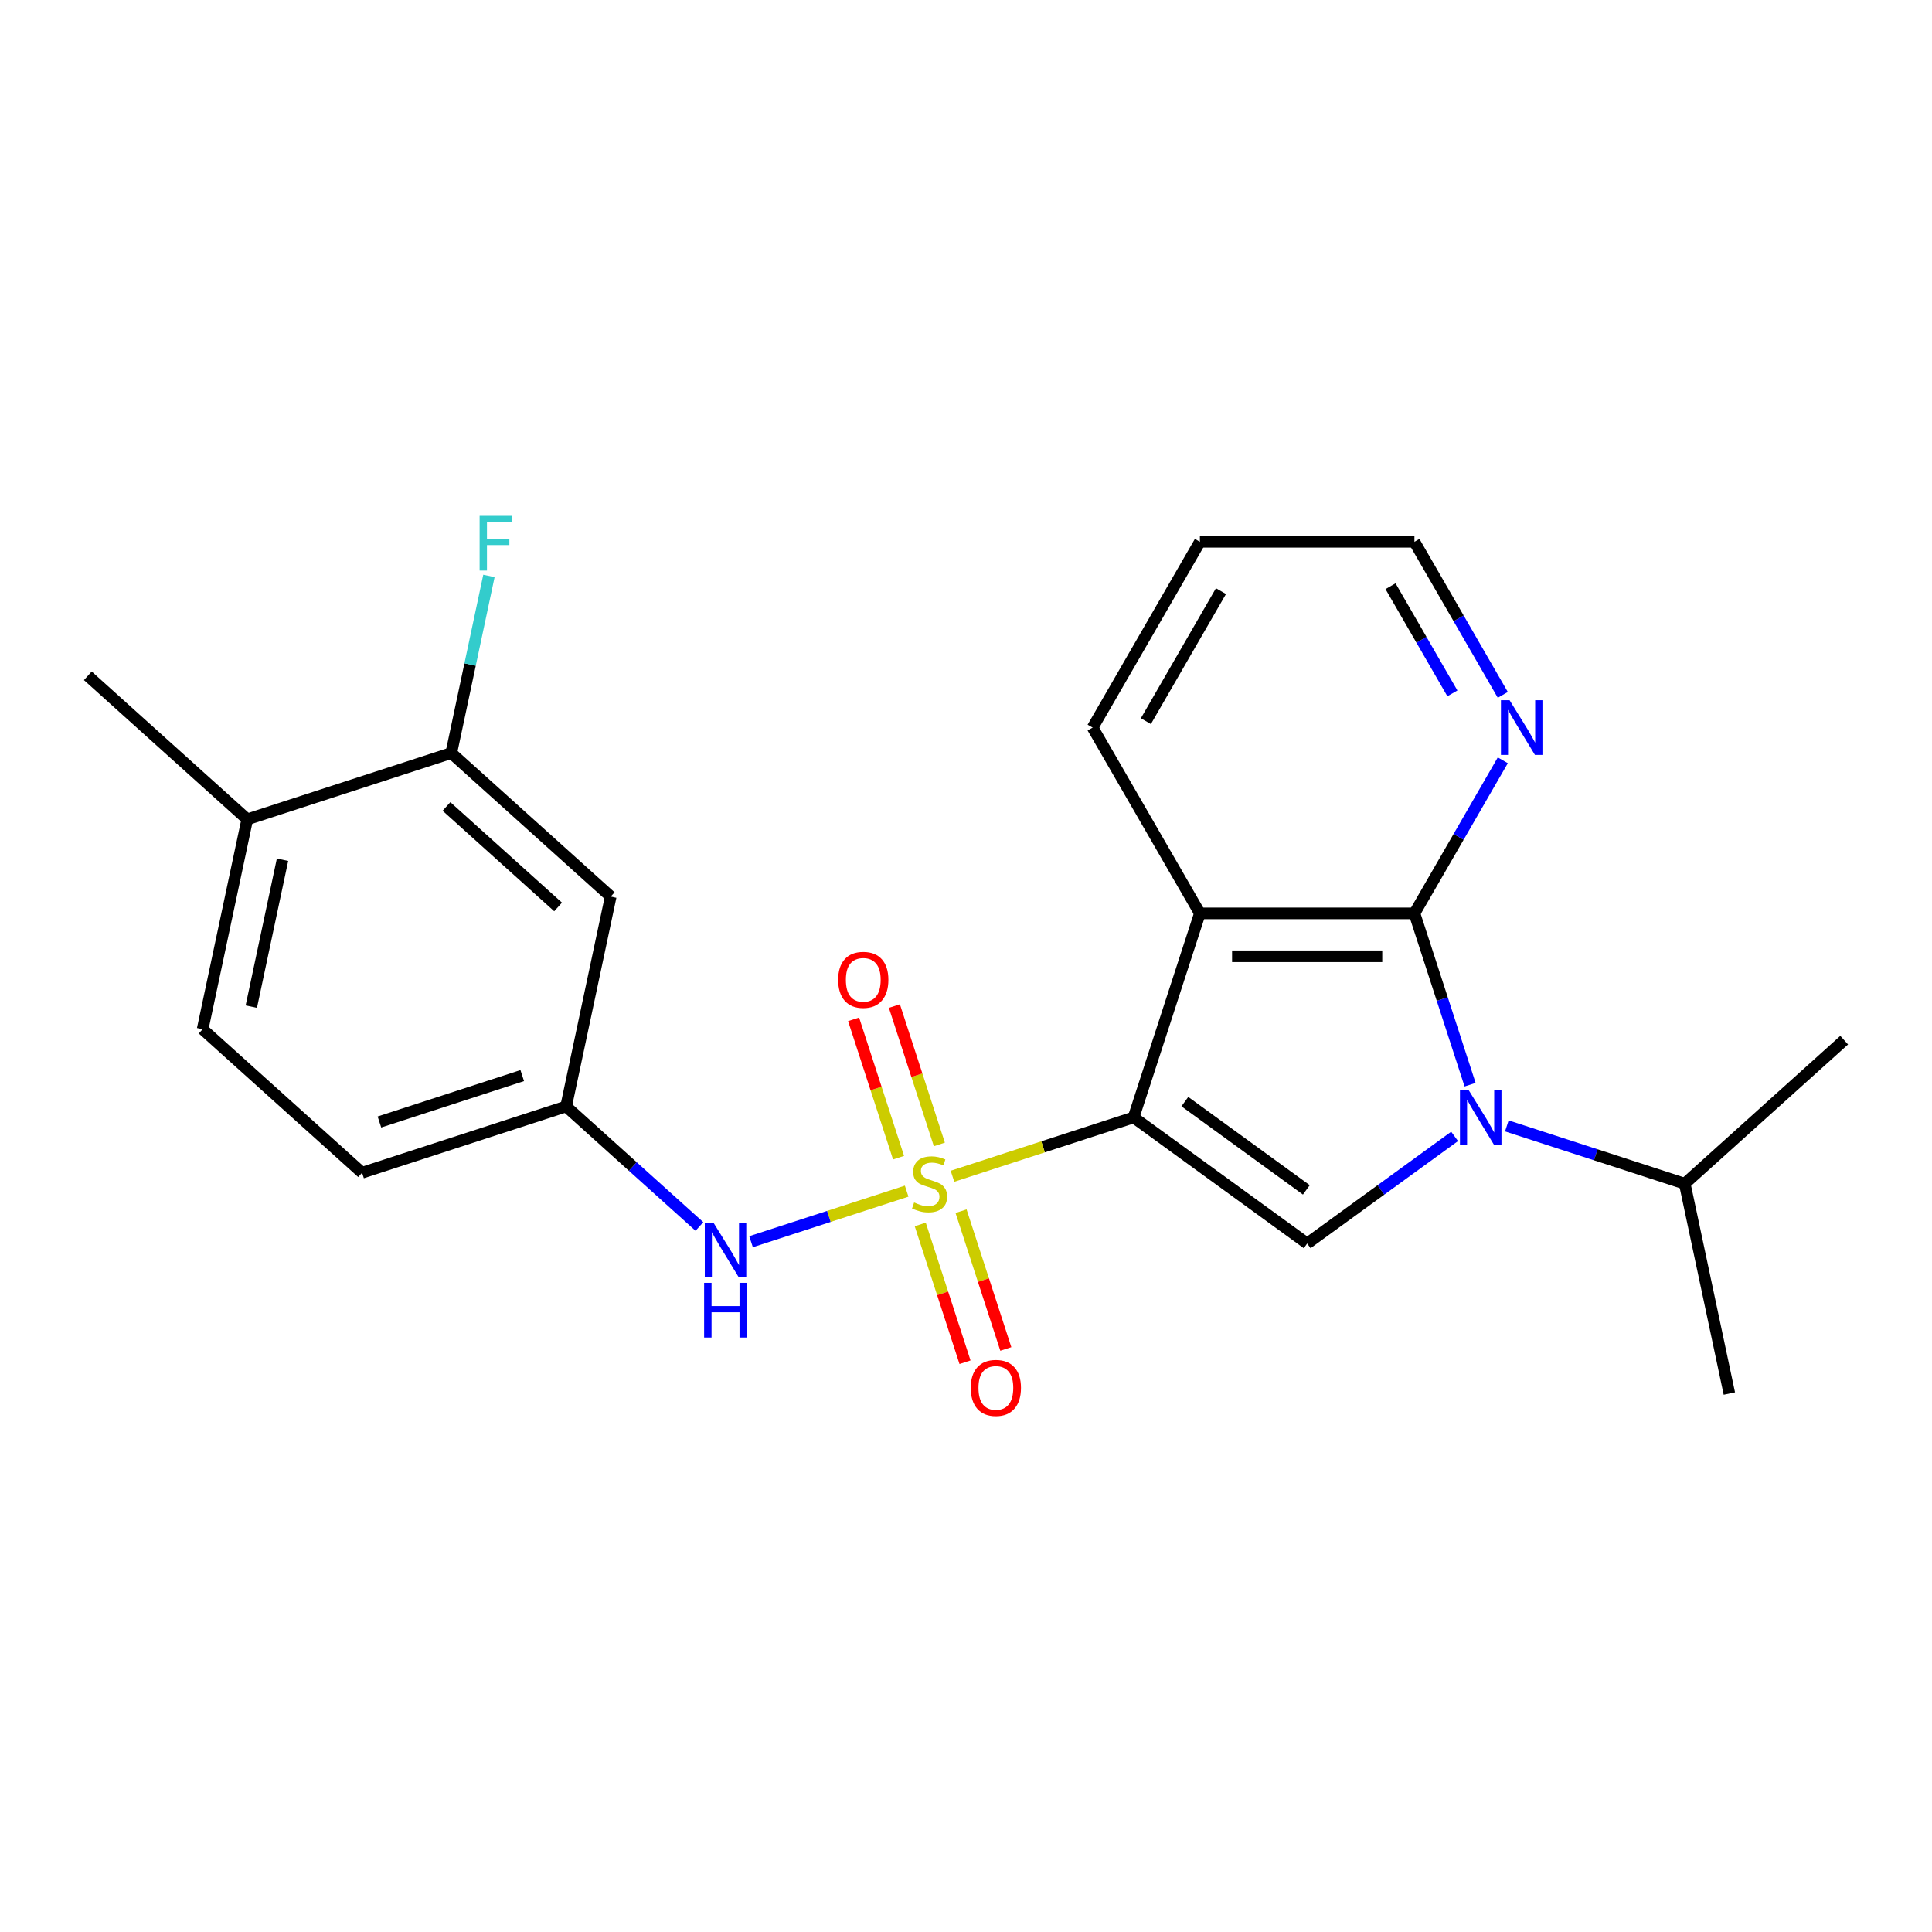 <?xml version='1.0' encoding='iso-8859-1'?>
<svg version='1.1' baseProfile='full'
              xmlns='http://www.w3.org/2000/svg'
                      xmlns:rdkit='http://www.rdkit.org/xml'
                      xmlns:xlink='http://www.w3.org/1999/xlink'
                  xml:space='preserve'
width='1000px' height='1000px' viewBox='0 0 1000 1000'>
<!-- END OF HEADER -->
<rect style='opacity:1.0;fill:#FFFFFF;stroke:none' width='1000' height='1000' x='0' y='0'> </rect>
<path class='bond-0' d='M 586.749,578.37 L 539.874,593.601' style='fill:none;fill-rule:evenodd;stroke:#000000;stroke-width:6px;stroke-linecap:butt;stroke-linejoin:miter;stroke-opacity:1' />
<path class='bond-0' d='M 539.874,593.601 L 492.998,608.831' style='fill:none;fill-rule:evenodd;stroke:#CCCC00;stroke-width:6px;stroke-linecap:butt;stroke-linejoin:miter;stroke-opacity:1' />
<path class='bond-2' d='M 586.749,578.37 L 621.063,472.763' style='fill:none;fill-rule:evenodd;stroke:#000000;stroke-width:6px;stroke-linecap:butt;stroke-linejoin:miter;stroke-opacity:1' />
<path class='bond-4' d='M 586.749,578.37 L 676.584,643.638' style='fill:none;fill-rule:evenodd;stroke:#000000;stroke-width:6px;stroke-linecap:butt;stroke-linejoin:miter;stroke-opacity:1' />
<path class='bond-4' d='M 613.278,570.193 L 676.162,615.881' style='fill:none;fill-rule:evenodd;stroke:#000000;stroke-width:6px;stroke-linecap:butt;stroke-linejoin:miter;stroke-opacity:1' />
<path class='bond-5' d='M 469.286,616.536 L 429.013,629.621' style='fill:none;fill-rule:evenodd;stroke:#CCCC00;stroke-width:6px;stroke-linecap:butt;stroke-linejoin:miter;stroke-opacity:1' />
<path class='bond-5' d='M 429.013,629.621 L 388.739,642.707' style='fill:none;fill-rule:evenodd;stroke:#0000FF;stroke-width:6px;stroke-linecap:butt;stroke-linejoin:miter;stroke-opacity:1' />
<path class='bond-6' d='M 476.318,633.771 L 487.905,669.43' style='fill:none;fill-rule:evenodd;stroke:#CCCC00;stroke-width:6px;stroke-linecap:butt;stroke-linejoin:miter;stroke-opacity:1' />
<path class='bond-6' d='M 487.905,669.43 L 499.491,705.09' style='fill:none;fill-rule:evenodd;stroke:#FF0000;stroke-width:6px;stroke-linecap:butt;stroke-linejoin:miter;stroke-opacity:1' />
<path class='bond-6' d='M 497.439,626.908 L 509.026,662.568' style='fill:none;fill-rule:evenodd;stroke:#CCCC00;stroke-width:6px;stroke-linecap:butt;stroke-linejoin:miter;stroke-opacity:1' />
<path class='bond-6' d='M 509.026,662.568 L 520.612,698.227' style='fill:none;fill-rule:evenodd;stroke:#FF0000;stroke-width:6px;stroke-linecap:butt;stroke-linejoin:miter;stroke-opacity:1' />
<path class='bond-7' d='M 486.213,592.356 L 474.578,556.547' style='fill:none;fill-rule:evenodd;stroke:#CCCC00;stroke-width:6px;stroke-linecap:butt;stroke-linejoin:miter;stroke-opacity:1' />
<path class='bond-7' d='M 474.578,556.547 L 462.942,520.737' style='fill:none;fill-rule:evenodd;stroke:#FF0000;stroke-width:6px;stroke-linecap:butt;stroke-linejoin:miter;stroke-opacity:1' />
<path class='bond-7' d='M 465.091,599.219 L 453.456,563.409' style='fill:none;fill-rule:evenodd;stroke:#CCCC00;stroke-width:6px;stroke-linecap:butt;stroke-linejoin:miter;stroke-opacity:1' />
<path class='bond-7' d='M 453.456,563.409 L 441.821,527.6' style='fill:none;fill-rule:evenodd;stroke:#FF0000;stroke-width:6px;stroke-linecap:butt;stroke-linejoin:miter;stroke-opacity:1' />
<path class='bond-1' d='M 752.902,588.19 L 714.743,615.914' style='fill:none;fill-rule:evenodd;stroke:#0000FF;stroke-width:6px;stroke-linecap:butt;stroke-linejoin:miter;stroke-opacity:1' />
<path class='bond-1' d='M 714.743,615.914 L 676.584,643.638' style='fill:none;fill-rule:evenodd;stroke:#000000;stroke-width:6px;stroke-linecap:butt;stroke-linejoin:miter;stroke-opacity:1' />
<path class='bond-12' d='M 779.934,582.761 L 825.98,597.722' style='fill:none;fill-rule:evenodd;stroke:#0000FF;stroke-width:6px;stroke-linecap:butt;stroke-linejoin:miter;stroke-opacity:1' />
<path class='bond-12' d='M 825.98,597.722 L 872.025,612.684' style='fill:none;fill-rule:evenodd;stroke:#000000;stroke-width:6px;stroke-linecap:butt;stroke-linejoin:miter;stroke-opacity:1' />
<path class='bond-23' d='M 760.915,561.434 L 746.51,517.098' style='fill:none;fill-rule:evenodd;stroke:#0000FF;stroke-width:6px;stroke-linecap:butt;stroke-linejoin:miter;stroke-opacity:1' />
<path class='bond-23' d='M 746.51,517.098 L 732.105,472.763' style='fill:none;fill-rule:evenodd;stroke:#000000;stroke-width:6px;stroke-linecap:butt;stroke-linejoin:miter;stroke-opacity:1' />
<path class='bond-3' d='M 621.063,472.763 L 732.105,472.763' style='fill:none;fill-rule:evenodd;stroke:#000000;stroke-width:6px;stroke-linecap:butt;stroke-linejoin:miter;stroke-opacity:1' />
<path class='bond-3' d='M 637.719,494.971 L 715.448,494.971' style='fill:none;fill-rule:evenodd;stroke:#000000;stroke-width:6px;stroke-linecap:butt;stroke-linejoin:miter;stroke-opacity:1' />
<path class='bond-16' d='M 621.063,472.763 L 565.542,376.598' style='fill:none;fill-rule:evenodd;stroke:#000000;stroke-width:6px;stroke-linecap:butt;stroke-linejoin:miter;stroke-opacity:1' />
<path class='bond-8' d='M 732.105,472.763 L 754.976,433.148' style='fill:none;fill-rule:evenodd;stroke:#000000;stroke-width:6px;stroke-linecap:butt;stroke-linejoin:miter;stroke-opacity:1' />
<path class='bond-8' d='M 754.976,433.148 L 777.847,393.534' style='fill:none;fill-rule:evenodd;stroke:#0000FF;stroke-width:6px;stroke-linecap:butt;stroke-linejoin:miter;stroke-opacity:1' />
<path class='bond-11' d='M 362.019,634.827 L 327.517,603.762' style='fill:none;fill-rule:evenodd;stroke:#0000FF;stroke-width:6px;stroke-linecap:butt;stroke-linejoin:miter;stroke-opacity:1' />
<path class='bond-11' d='M 327.517,603.762 L 293.015,572.696' style='fill:none;fill-rule:evenodd;stroke:#000000;stroke-width:6px;stroke-linecap:butt;stroke-linejoin:miter;stroke-opacity:1' />
<path class='bond-24' d='M 777.847,359.662 L 754.976,320.047' style='fill:none;fill-rule:evenodd;stroke:#0000FF;stroke-width:6px;stroke-linecap:butt;stroke-linejoin:miter;stroke-opacity:1' />
<path class='bond-24' d='M 754.976,320.047 L 732.105,280.433' style='fill:none;fill-rule:evenodd;stroke:#000000;stroke-width:6px;stroke-linecap:butt;stroke-linejoin:miter;stroke-opacity:1' />
<path class='bond-24' d='M 751.753,358.882 L 735.743,331.151' style='fill:none;fill-rule:evenodd;stroke:#0000FF;stroke-width:6px;stroke-linecap:butt;stroke-linejoin:miter;stroke-opacity:1' />
<path class='bond-24' d='M 735.743,331.151 L 719.733,303.421' style='fill:none;fill-rule:evenodd;stroke:#000000;stroke-width:6px;stroke-linecap:butt;stroke-linejoin:miter;stroke-opacity:1' />
<path class='bond-9' d='M 233.582,389.779 L 316.102,464.081' style='fill:none;fill-rule:evenodd;stroke:#000000;stroke-width:6px;stroke-linecap:butt;stroke-linejoin:miter;stroke-opacity:1' />
<path class='bond-9' d='M 231.099,417.428 L 288.863,469.439' style='fill:none;fill-rule:evenodd;stroke:#000000;stroke-width:6px;stroke-linecap:butt;stroke-linejoin:miter;stroke-opacity:1' />
<path class='bond-15' d='M 233.582,389.779 L 243.325,343.94' style='fill:none;fill-rule:evenodd;stroke:#000000;stroke-width:6px;stroke-linecap:butt;stroke-linejoin:miter;stroke-opacity:1' />
<path class='bond-15' d='M 243.325,343.94 L 253.069,298.1' style='fill:none;fill-rule:evenodd;stroke:#33CCCC;stroke-width:6px;stroke-linecap:butt;stroke-linejoin:miter;stroke-opacity:1' />
<path class='bond-25' d='M 233.582,389.779 L 127.975,424.093' style='fill:none;fill-rule:evenodd;stroke:#000000;stroke-width:6px;stroke-linecap:butt;stroke-linejoin:miter;stroke-opacity:1' />
<path class='bond-10' d='M 316.102,464.081 L 293.015,572.696' style='fill:none;fill-rule:evenodd;stroke:#000000;stroke-width:6px;stroke-linecap:butt;stroke-linejoin:miter;stroke-opacity:1' />
<path class='bond-17' d='M 293.015,572.696 L 187.408,607.01' style='fill:none;fill-rule:evenodd;stroke:#000000;stroke-width:6px;stroke-linecap:butt;stroke-linejoin:miter;stroke-opacity:1' />
<path class='bond-17' d='M 270.311,556.722 L 196.386,580.741' style='fill:none;fill-rule:evenodd;stroke:#000000;stroke-width:6px;stroke-linecap:butt;stroke-linejoin:miter;stroke-opacity:1' />
<path class='bond-20' d='M 872.025,612.684 L 895.112,721.299' style='fill:none;fill-rule:evenodd;stroke:#000000;stroke-width:6px;stroke-linecap:butt;stroke-linejoin:miter;stroke-opacity:1' />
<path class='bond-21' d='M 872.025,612.684 L 954.545,538.382' style='fill:none;fill-rule:evenodd;stroke:#000000;stroke-width:6px;stroke-linecap:butt;stroke-linejoin:miter;stroke-opacity:1' />
<path class='bond-13' d='M 127.975,424.093 L 104.888,532.708' style='fill:none;fill-rule:evenodd;stroke:#000000;stroke-width:6px;stroke-linecap:butt;stroke-linejoin:miter;stroke-opacity:1' />
<path class='bond-13' d='M 146.235,445.003 L 130.074,521.033' style='fill:none;fill-rule:evenodd;stroke:#000000;stroke-width:6px;stroke-linecap:butt;stroke-linejoin:miter;stroke-opacity:1' />
<path class='bond-19' d='M 127.975,424.093 L 45.455,349.792' style='fill:none;fill-rule:evenodd;stroke:#000000;stroke-width:6px;stroke-linecap:butt;stroke-linejoin:miter;stroke-opacity:1' />
<path class='bond-14' d='M 104.888,532.708 L 187.408,607.01' style='fill:none;fill-rule:evenodd;stroke:#000000;stroke-width:6px;stroke-linecap:butt;stroke-linejoin:miter;stroke-opacity:1' />
<path class='bond-22' d='M 565.542,376.598 L 621.063,280.433' style='fill:none;fill-rule:evenodd;stroke:#000000;stroke-width:6px;stroke-linecap:butt;stroke-linejoin:miter;stroke-opacity:1' />
<path class='bond-22' d='M 593.103,373.277 L 631.968,305.962' style='fill:none;fill-rule:evenodd;stroke:#000000;stroke-width:6px;stroke-linecap:butt;stroke-linejoin:miter;stroke-opacity:1' />
<path class='bond-18' d='M 732.105,280.433 L 621.063,280.433' style='fill:none;fill-rule:evenodd;stroke:#000000;stroke-width:6px;stroke-linecap:butt;stroke-linejoin:miter;stroke-opacity:1' />
<path  class='atom-1' d='M 473.142 622.404
Q 473.462 622.524, 474.782 623.084
Q 476.102 623.644, 477.542 624.004
Q 479.022 624.324, 480.462 624.324
Q 483.142 624.324, 484.702 623.044
Q 486.262 621.724, 486.262 619.444
Q 486.262 617.884, 485.462 616.924
Q 484.702 615.964, 483.502 615.444
Q 482.302 614.924, 480.302 614.324
Q 477.782 613.564, 476.262 612.844
Q 474.782 612.124, 473.702 610.604
Q 472.662 609.084, 472.662 606.524
Q 472.662 602.964, 475.062 600.764
Q 477.502 598.564, 482.302 598.564
Q 485.582 598.564, 489.302 600.124
L 488.382 603.204
Q 484.982 601.804, 482.422 601.804
Q 479.662 601.804, 478.142 602.964
Q 476.622 604.084, 476.662 606.044
Q 476.662 607.564, 477.422 608.484
Q 478.222 609.404, 479.342 609.924
Q 480.502 610.444, 482.422 611.044
Q 484.982 611.844, 486.502 612.644
Q 488.022 613.444, 489.102 615.084
Q 490.222 616.684, 490.222 619.444
Q 490.222 623.364, 487.582 625.484
Q 484.982 627.564, 480.622 627.564
Q 478.102 627.564, 476.182 627.004
Q 474.302 626.484, 472.062 625.564
L 473.142 622.404
' fill='#CCCC00'/>
<path  class='atom-2' d='M 760.158 564.21
L 769.438 579.21
Q 770.358 580.69, 771.838 583.37
Q 773.318 586.05, 773.398 586.21
L 773.398 564.21
L 777.158 564.21
L 777.158 592.53
L 773.278 592.53
L 763.318 576.13
Q 762.158 574.21, 760.918 572.01
Q 759.718 569.81, 759.358 569.13
L 759.358 592.53
L 755.678 592.53
L 755.678 564.21
L 760.158 564.21
' fill='#0000FF'/>
<path  class='atom-6' d='M 369.275 632.837
L 378.555 647.837
Q 379.475 649.317, 380.955 651.997
Q 382.435 654.677, 382.515 654.837
L 382.515 632.837
L 386.275 632.837
L 386.275 661.157
L 382.395 661.157
L 372.435 644.757
Q 371.275 642.837, 370.035 640.637
Q 368.835 638.437, 368.475 637.757
L 368.475 661.157
L 364.795 661.157
L 364.795 632.837
L 369.275 632.837
' fill='#0000FF'/>
<path  class='atom-6' d='M 364.455 663.989
L 368.295 663.989
L 368.295 676.029
L 382.775 676.029
L 382.775 663.989
L 386.615 663.989
L 386.615 692.309
L 382.775 692.309
L 382.775 679.229
L 368.295 679.229
L 368.295 692.309
L 364.455 692.309
L 364.455 663.989
' fill='#0000FF'/>
<path  class='atom-7' d='M 502.456 718.371
Q 502.456 711.571, 505.816 707.771
Q 509.176 703.971, 515.456 703.971
Q 521.736 703.971, 525.096 707.771
Q 528.456 711.571, 528.456 718.371
Q 528.456 725.251, 525.056 729.171
Q 521.656 733.051, 515.456 733.051
Q 509.216 733.051, 505.816 729.171
Q 502.456 725.291, 502.456 718.371
M 515.456 729.851
Q 519.776 729.851, 522.096 726.971
Q 524.456 724.051, 524.456 718.371
Q 524.456 712.811, 522.096 710.011
Q 519.776 707.171, 515.456 707.171
Q 511.136 707.171, 508.776 709.971
Q 506.456 712.771, 506.456 718.371
Q 506.456 724.091, 508.776 726.971
Q 511.136 729.851, 515.456 729.851
' fill='#FF0000'/>
<path  class='atom-8' d='M 433.828 507.157
Q 433.828 500.357, 437.188 496.557
Q 440.548 492.757, 446.828 492.757
Q 453.108 492.757, 456.468 496.557
Q 459.828 500.357, 459.828 507.157
Q 459.828 514.037, 456.428 517.957
Q 453.028 521.837, 446.828 521.837
Q 440.588 521.837, 437.188 517.957
Q 433.828 514.077, 433.828 507.157
M 446.828 518.637
Q 451.148 518.637, 453.468 515.757
Q 455.828 512.837, 455.828 507.157
Q 455.828 501.597, 453.468 498.797
Q 451.148 495.957, 446.828 495.957
Q 442.508 495.957, 440.148 498.757
Q 437.828 501.557, 437.828 507.157
Q 437.828 512.877, 440.148 515.757
Q 442.508 518.637, 446.828 518.637
' fill='#FF0000'/>
<path  class='atom-9' d='M 781.365 362.438
L 790.645 377.438
Q 791.565 378.918, 793.045 381.598
Q 794.525 384.278, 794.605 384.438
L 794.605 362.438
L 798.365 362.438
L 798.365 390.758
L 794.485 390.758
L 784.525 374.358
Q 783.365 372.438, 782.125 370.238
Q 780.925 368.038, 780.565 367.358
L 780.565 390.758
L 776.885 390.758
L 776.885 362.438
L 781.365 362.438
' fill='#0000FF'/>
<path  class='atom-16' d='M 248.249 267.004
L 265.089 267.004
L 265.089 270.244
L 252.049 270.244
L 252.049 278.844
L 263.649 278.844
L 263.649 282.124
L 252.049 282.124
L 252.049 295.324
L 248.249 295.324
L 248.249 267.004
' fill='#33CCCC'/>
</svg>
